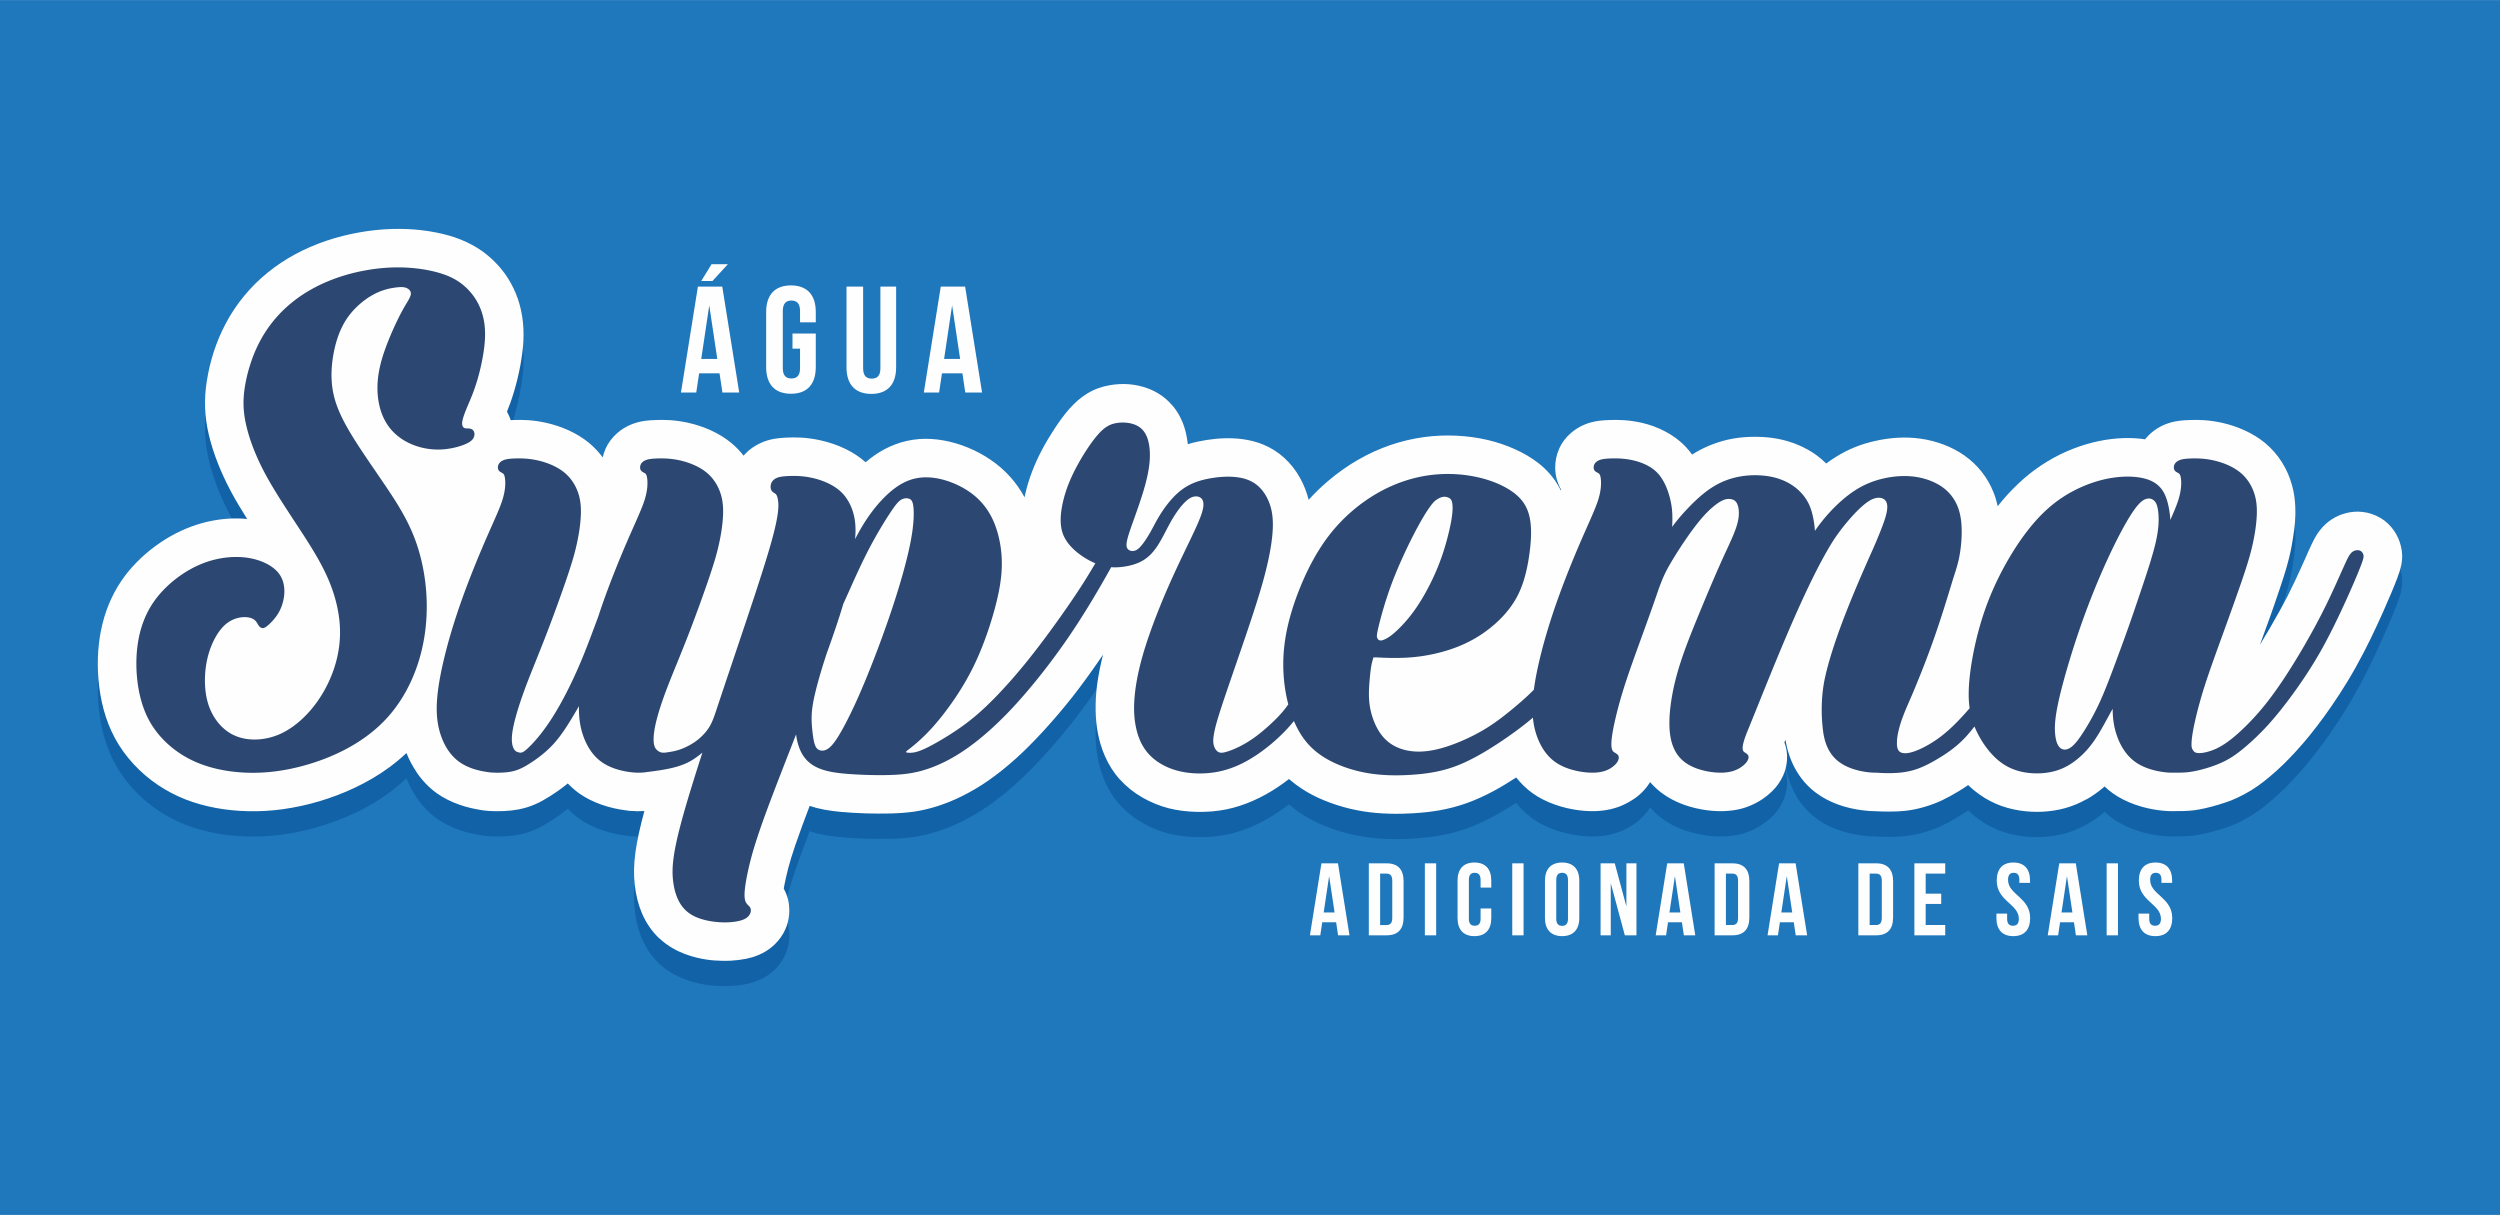 <svg clip-rule="evenodd" fill-rule="evenodd" height="1215" image-rendering="optimizeQuality" shape-rendering="geometricPrecision" text-rendering="geometricPrecision" viewBox="0 0 22511.24 10939.43" width="2500" xmlns="http://www.w3.org/2000/svg"><path d="M0 0h22511.24v10939.43H0z" fill="#1f77bc"/><path d="M16444.62 4400.51c24.52-18.42 49.24-35.69 74.01-51.54 61.39-39.29 122.65-70.84 184.38-95.88 58.13-23.58 120.98-42.34 188.46-57.25 66.44-14.67 134.15-24.29 201.17-27.65 66.54-3.32 133.4-.9 199.01 8.3 71.38 9.99 141.42 27.81 206.86 52.41 68.76 25.84 133.13 59.28 189.76 99.26 61.29 43.25 113.12 92.92 156.04 147.49 45.56 57.94 80.95 120.4 106.78 185.79 15.84 40.1 28.07 81.43 37.28 123.64l3.91-4.98c54.28-68.86 114.44-134.8 182.31-199.05 66.3-62.75 134.95-117.56 207.47-165.31 74.99-49.37 150.05-90.14 222.57-122.08 79.49-35.03 160.7-62.74 239.86-82.53 76.59-19.14 151.2-30.89 221.38-36.34 78.75-6.1 152.83-4.35 218.83 3.68 10.2 1.24 20.29 2.65 30.27 4.22 16.32-20.54 34.85-39.84 55.53-57.76 37.7-32.64 81.16-59.17 129.58-78.17 36.58-14.35 75.48-24.31 121.07-30.7 27.04-3.78 59.95-6.06 101.19-7.29 37.72-1.12 80.94-1.42 123.23 1.54 50.3 3.52 106.62 10.86 167.45 24.78 64.93 14.86 134.41 37.37 200.81 67.95 64.43 29.66 126.84 66.98 181.74 112.52 61.42 50.95 111.53 109.48 151.09 171.79 41.23 64.95 71.41 135.33 91.24 206.16 17.86 63.76 26.58 126.91 29.56 188.98 2.78 58.08.97 107.63-2.72 152.77-2.91 35.51-8.63 79.56-16.79 131.54-8.62 54.96-16.04 95.61-22.71 126.34-8.45 39.03-18.72 81.3-35.14 139.26-13.21 46.67-32.07 106.87-60.37 191.04-37.64 111.95-67.33 197.25-92.15 266.81-15.18 42.54-37.9 104.07-88.21 242.63 23.99-38.78 54.15-89.47 88.54-148.39 36.9-63.23 64.33-111.66 85.38-150.07 35.57-64.87 60.19-110.51 73.55-136.59 16.47-32.14 38.26-76.8 66.69-136.85 41.83-88.35 73.8-159.77 99.21-216.56 48.35-108.04-37.85 82.19 25.75-58.77 16.61-36.79 29.79-64.85 43.83-92.17 20.42-39.7 38.48-68 59.81-94.8 30.69-38.55 64.98-69.5 102.44-94.3 42.54-28.23 86.71-46.76 132.42-57.98 47.13-11.56 96.7-15.12 144.66-9.97 54.84 5.84 109.55 23.21 160.13 53.01h1.35c50.88 29.99 92.52 70.55 124.36 116.78 29.94 43.54 51.01 92.74 62.29 142.33 12.29 53.98 15.85 103.95.69 175.49l-.28-.06c-6.13 28.55-16.33 61.39-33.37 107.01-12.51 33.53-30.89 79.52-55.55 137.84-28.52 67.47-54.36 127.39-74.27 171.66-34.45 76.6-73.09 160.59-110.57 237.58-37.77 77.61-82.64 164.72-135.3 259.16-48.06 86.18-96.68 165.76-144.36 239.01-52.58 80.73-98.25 146.53-138.4 201.73-41.85 57.55-84.9 113.78-129.8 169.58-37.92 47.12-79.61 95.47-125.61 145.73-43.94 48.04-81.36 86.49-113.18 117.15-43.14 41.56-82.94 77.21-118.92 107.59-36.07 30.47-71.33 58.19-108.47 84.59-37.69 26.78-76.93 51.19-120.41 74.48-46.63 24.99-86.97 43.66-122.11 57.54-28.55 11.28-68.86 24.59-115.47 38.77-37.28 11.36-74.27 21.24-110.5 29.39l.06.29c-43.85 9.83-81.33 16.79-111.49 20.55-25.65 3.2-59.28 5.18-96.45 6.38-19.96.65-39.28.71-57.71.46-23.12 1.01-48.17.97-75.29-.25-27.23-1.24-56.26-3.84-87.2-7.96-64.05-8.51-138.15-24.26-213.15-51.23-69.83-25.1-138.15-58.12-198.17-101.17-25.88-18.56-50.46-38.92-73.74-60.95l-10.25 8.8c-47.42 40.17-97.74 76.36-152.63 107.3l-.58-1.03c-59.55 33.53-122.49 60.54-190.18 79.41-65.31 18.22-135.37 29.12-205.93 32.66-67.75 3.41-137.95-.31-206.44-11.15l.03-.21c-74.77-11.92-144.56-30.9-209.17-58.73-69.73-30.05-135.78-69.66-198.27-120.78-18.47-15.1-36.7-31.42-54.62-48.83-30.46 20.89-59.49 39.27-87.33 56.07-49.66 29.97-97.91 56.76-145.56 79.51-49.08 23.42-103.54 44.35-166.24 62.42-61.03 17.61-116.57 28.01-167.8 33.64-45.41 5-95.08 6.74-145.65 6.85-27.11.06-49.91-.29-68.8-.97-35.76-1.28-57.99-2.29-68.78-3.02-14.95-.1-28.12-.51-39.33-1.22-19.97-1.27-43.47-3.68-70.89-7.37-65.69-8.8-140.16-24.62-212.63-51.23-68.08-24.98-135.93-59.13-197.61-105.24-75.04-56.07-138.96-127.99-189.12-220.29-40.62-74.77-69.91-159.86-85.84-257.49l-9.52 23.26c19.64 51.79 27.12 105.27 23.51 159.14-3.49 51.43-16.42 101.07-37.7 146.76l-.53-.24c-16.39 35.04-37.39 68.69-64.32 100.83-19.99 23.86-44.64 48.03-74.95 72.59-25.69 20.84-57.45 43.03-97.23 64.32-39.54 21.16-83.64 39.9-132.06 52.99-43.61 11.79-94.45 19.92-153.83 22.63-49.59 2.27-104.16.07-164.15-8.03-63.93-8.61-137.85-24.72-212.62-52.58-68.38-25.48-136.38-60.48-197.98-107.96-35.16-27.09-67.62-57.67-97.1-92.21a496.58 496.58 0 0 1-21.85 31.96c-21.83 29.47-46.22 56.53-73.75 80.74-23.25 20.46-54.57 43.54-98.61 68.4-39.14 22.08-83.67 41.76-133.9 55.7-45.69 12.68-97.24 21.32-155.41 23.99-48.6 2.23-102.82.03-163.3-8.03-64.06-8.51-138.15-24.26-213.15-51.23-69.83-25.1-138.15-58.12-198.17-101.17-55.22-39.61-104.55-87.39-147.86-142.1-71.81 46.54-138.84 87.19-200.81 120.54-81.91 44.11-163.02 81.34-245 110.53-84.54 30.13-166.54 50.77-247.16 65-74.32 13.12-150.64 20.88-228.5 25.89-69.6 4.49-143.48 6.26-222.55 4.03-78.5-2.21-156.79-8.79-234.08-21.11-78.33-12.48-156.66-31.19-232.59-55.46-79.51-25.4-153.34-55.44-219.02-89.38-71.46-36.93-138.85-80.94-203.12-135.09l-12.93-11.08c-35.43 27.36-71.2 53.04-106.77 76.58-69.65 46.08-141.47 86.07-217.57 119.45-80.35 35.26-161.04 61.59-243.58 78.09-80.68 16.13-168.32 23.38-257.55 21.73-91.51-1.69-179.15-12.53-257.42-32.48-83.13-21.2-162.95-54.19-237.2-96.88-77.72-44.68-146.02-99.72-202.64-162.78-57.33-63.87-100.85-133.35-133.46-206.68-30.74-69.13-51.61-140.03-65.24-211.57-12.24-64.3-18.78-132.5-19.78-206.61-.97-72.97 2.84-142.81 11.25-211.82 8.2-67.19 21.5-142.55 41.26-228.6 4.35-18.94 9.05-38.36 14.13-58.31a7708.607 7708.607 0 0 1-33.66 49.37c-84.86 123.47-168.24 237.47-244.99 334.82-78.21 99.19-164.89 201.33-256.16 300.93-90.38 98.62-172.63 180.68-247.04 247.67-87.53 78.8-171.44 145.53-251.18 201.11-76.72 53.48-155.31 99.39-234.67 139.06-77.41 38.7-151.44 68.2-222.23 90.7-76.23 24.24-145.48 40.25-215.1 50.35-63.74 9.24-133.26 13.96-214.16 16.08-69.49 1.82-145.75 1.3-219.88-1.05-75.36-2.39-152.3-6.96-220.62-13.12-102.39-9.21-195.94-24.95-281.97-54-23.27 61.06-45.1 119.11-64.85 172.86-51.17 139.23-82.8 232.6-102.78 298.43-20.5 67.51-33.79 120.86-44.62 168.82-9.97 44.22-16.92 78.91-21.15 104.98l5.29 9.77c29.15 55.17 43.82 116.26 44.79 178.77v1.37c.78 51.33-7.75 102.44-25.03 149.61-16.36 44.63-40.86 88.4-75.86 129.78-30.66 36.29-67.8 68.85-112.57 95.83-35.07 21.17-75.3 39.23-122.58 53.45-31.17 9.37-70.01 17.31-118.35 23.52-41.32 5.31-89.91 8.68-144.31 7.79-48.83-.8-98.03-4.11-144.86-11.02-58.28-8.59-124.24-23.42-194-49.47-80.21-29.95-158.71-73.22-227.02-135.84-69.38-63.61-123.14-141.34-161.66-230.79-33.25-77.23-55.01-164.14-65.48-258.59-9.51-85.75-10.04-177.64 7.7-302.05 13.42-94.18 38.04-209.29 78.98-360.85-12.47.61-30.13.86-53.5.72v1.35c-11.69 0-24.35-1.18-36.12-1.79l.01-.17-41.22-1.72-46.08-6.18c-64.05-8.51-138.15-24.26-213.15-51.23-69.83-25.1-138.15-58.13-198.16-101.17-36.4-26.1-70.23-55.76-101.48-88.61-7.71 6.39-15.4 12.62-23.05 18.69-46.43 36.82-93.83 69.17-136.23 95.95-47.69 30.12-89.22 53.37-130.32 71.5-50.41 22.21-99.83 37.6-155.21 48.2-41.28 7.92-86.32 12.46-130.58 14.54-49.62 2.32-95.56 1.56-132.13-.88-8.67-.58-19.3-1.52-33.32-3.04-6.7-.72-16.02-2.07-28.59-4.19-63.65-8.57-137.06-24.27-211.36-50.99-69.83-25.1-138.15-58.13-198.17-101.17-70.03-50.23-130.56-113.59-181.42-187.59v-1.36c-36.73-53.45-67.51-111.59-92.29-173.38-48.81 46.2-100.25 88.98-153.99 128.49-95.45 70.17-198.89 130.8-308.37 182.75-103.21 48.98-210.94 89.94-318.47 122.11-109.82 32.86-222.58 57.38-332.96 72.66-103.81 14.37-205.97 19.9-305.24 18-108.43-2.07-209.11-12.73-301.33-30.19-95.79-18.13-185.06-43.19-268.72-75.94-86.22-33.76-168.19-76.5-246.89-129.09-78.18-52.25-152.6-115.3-220-188.16-66.46-71.82-123.69-150.08-168.44-233.44-44.93-83.71-78.12-170.29-101.65-256.9-24.95-91.87-40.13-186.82-47.72-280.21-6.86-84.4-7.14-168.79-1.19-251.28 6.07-84.12 19.05-166.37 38.55-244.76 20.23-81.28 47.16-157.13 80.68-228.18 34.44-73.01 75.23-140.38 122.23-202.8 43.8-58.16 93.94-112.84 147.79-163.17 53.83-50.3 113.01-96.64 174.26-137.86 56.64-38.13 115.69-71.48 176.76-100.14 63.11-29.64 126.36-53.18 189.44-70.81 63.07-17.63 125.26-29.6 184.99-36.37 62.98-7.12 126.05-8.74 187.06-5.38 13.17.73 26.14 1.68 38.9 2.83-51.9-82.13-101.01-163.5-142.28-240.42-48.25-89.93-88.24-176.58-120.7-258.86-35.91-91.01-62.85-177.26-81.78-257.3-19.19-81.08-30.39-159.06-33.71-241.98-3.22-80.39 2.05-159.82 15.71-245.94 13.84-87.3 35.24-178.88 64.26-266.64 27.15-82.13 62.46-167 106.4-250.07 45.89-86.74 101.13-169.38 165.19-247.1 63.3-76.76 133.83-146.87 211.07-209.46 78.05-63.23 161.88-118.86 250.12-166.48 86.7-46.77 180.78-87.3 280.77-121.09 92.86-31.39 191.28-56.24 290.9-74.16 100.97-18.17 202.04-28.79 298.69-31.51 95.63-2.69 183.29 1.5 261.16 10.5 94.24 10.92 179.75 28.3 252.27 49.07 74.92 21.46 141.58 48.7 203.95 81.93 64.03 34.11 117.78 72.53 166.67 115.86 50.12 44.45 95.15 93.79 133.97 148.16 37.33 52.26 69.7 110.32 96.27 174.44 25.82 62.35 45.52 130.6 57.52 207.16 11.27 71.9 15.3 147.71 10.62 228.78-4.03 70.02-14.18 144.42-27.71 216.47-14.88 79.31-34.18 157.66-53.84 224.37-22.88 77.65-45.39 137.95-65.99 188.67 2.23 3.82 4.41 7.7 6.53 11.65 10.88 20.2 20.05 41.74 27.31 64.24 10.22-.51 21.05-.94 32.51-1.28 37.72-1.12 80.95-1.42 123.23 1.54 50.3 3.52 106.61 10.86 167.45 24.78 64.92 14.86 134.4 37.36 200.81 67.95 64.43 29.66 126.84 66.98 181.74 112.52 47.55 39.44 88.33 83.44 122.68 130.22 5.55-25.13 13.52-49.96 24-73.84v-1.36c24.09-54.81 60.55-103.95 108.67-145.66 37.7-32.63 81.15-59.17 129.58-78.17 36.55-14.35 75.46-24.31 121.08-30.7 27.03-3.78 59.94-6.06 101.18-7.29 37.72-1.12 80.95-1.42 123.23 1.54 50.3 3.52 106.61 10.86 167.45 24.78 64.93 14.86 134.4 37.36 200.81 67.95 64.44 29.66 126.85 66.98 181.74 112.52 42.14 34.95 78.96 73.48 110.69 114.35 5.67-6.58 11.57-13.03 17.69-19.34 35.96-37.13 79.81-68.39 130.92-92.3 41.84-19.57 84.11-32.78 132.23-40.9 29.83-5.04 64.01-8.17 105.89-10.14 37.41-1.77 82.43-2.7 132.44.25 52.36 3.07 111.9 10.41 177.58 25.3 72.35 16.41 150.61 41.94 224.65 78.4 62.45 30.75 123.13 69.66 177.55 118.04 26.47-22.71 53.34-43.75 80.64-62.71 56.41-39.17 117.92-72.56 185.85-98.16 70.16-26.43 143.1-42.65 219.13-48.25 69.64-5.13 143.27-.71 221.23 13.58 71.34 13.09 145.34 35 216.84 64.52 68.14 28.13 136.11 64.25 199.53 107.33 67.49 45.88 128.57 98.75 182.57 159.67 47.42 53.5 89.32 113.17 125.26 179.75 2.58-12.96 5.35-25.77 8.28-38.41 15.12-65.13 35.36-130.53 61.46-198.21 25.11-65.13 54.18-128.59 87.88-192.36 32-60.55 72.13-127.89 115.18-193.29 42.14-64 85.57-122.92 125.39-168.49 55.92-63.98 109.49-109.45 165.14-143.31 67.01-40.75 131.3-62.32 199.91-74.67 60.34-10.87 121.4-14.08 177.44-9.46 60.29 4.98 121.64 18.59 178.73 41.04 68.72 27.02 129.31 66 182.12 118.4 50.8 50.4 90.62 109.74 119.55 179.2 22.38 53.7 37.83 114.71 46.37 180.22.92 7.02 1.75 14.08 2.5 21.17l16.04-4.85h1.36c47.6-13.94 97.98-24.72 150.26-32.97 52.53-8.29 107.45-13.92 162.46-15.55 53.57-1.59 107.59.55 160.36 7.5 64.6 8.51 127.62 23.98 188.77 49.13 67.13 27.62 130.28 66.29 188.56 119.1 55.44 50.24 103.65 111.14 141.73 179.27 34.29 61.33 61.2 128.65 78.45 199.18 53.14-58.82 109.83-113.84 169.07-164.59 88.98-76.22 182.27-142.2 276.74-196.42 94.59-54.29 191.74-98.22 289.86-132.06 98.96-34.14 201.84-58.14 306.68-72.26 97.52-13.15 194-16.66 286.79-12.25 101.6 4.82 197.17 18.48 283.76 38.9 85.47 20.17 167.11 48.06 242.11 81.57 83.19 37.17 156.47 80.92 216.76 128.71 70.17 55.62 125.27 117.82 168.76 188.69 10.98 17.9 21 36.05 30.13 54.51l2.51-6.9-.66-1.13c-33.04-56.97-51.15-124.52-52.24-192.31-.94-56.39 9.87-115.77 33.75-170.13v-1.36c24.1-54.81 60.56-103.97 108.67-145.66 37.7-32.64 81.16-59.17 129.58-78.17 36.58-14.35 75.48-24.31 121.07-30.7 27.04-3.78 59.95-6.06 101.19-7.29 37.69-1.12 80.9-1.42 122.73 1.47 51.19 3.51 107.23 10.71 165.32 24.23 65.25 15.18 136.06 39.6 206.66 76.6 67.38 35.32 131.07 80.7 185.54 138.35 21.14 22.38 40.37 46.01 57.87 70.48 56.38-35.48 113.89-64.81 172.77-88.03 64.86-25.58 131.16-44.31 199.17-56.27 61.64-10.83 129.78-15.92 200.08-15.65 71.28.3 139.38 6.47 200.03 18.12 64.9 12.47 124.68 30.74 179.43 53.58 62.83 26.2 118.04 57.28 166.05 91.72 31.35 22.49 61.61 48.42 90.58 77.13z" fill="#1262a8" fill-rule="nonzero"/><path d="M16444.62 4173.11c24.52-18.41 49.24-35.67 74.01-51.52 61.39-39.3 122.65-70.85 184.38-95.89 58.13-23.58 120.98-42.34 188.46-57.24 66.44-14.68 134.15-24.3 201.17-27.65 66.54-3.33 133.4-.91 199.01 8.29 71.38 10 141.41 27.82 206.86 52.41 68.76 25.84 133.13 59.29 189.76 99.26 61.29 43.25 113.12 92.92 156.04 147.49 45.55 57.94 80.95 120.4 106.78 185.8 15.84 40.09 28.07 81.41 37.28 123.64l3.91-4.98c54.28-68.87 114.44-134.82 182.31-199.06 66.3-62.75 134.96-117.57 207.47-165.3 74.99-49.37 150.06-90.14 222.57-122.09 79.49-35.03 160.7-62.73 239.86-82.52 76.59-19.15 151.2-30.89 221.38-36.34 78.75-6.11 152.83-4.36 218.83 3.67 10.2 1.25 20.29 2.65 30.27 4.23 16.32-20.55 34.85-39.85 55.53-57.77 37.71-32.65 81.16-59.17 129.58-78.16 36.57-14.38 75.47-24.34 121.07-30.7 27.04-3.79 59.95-6.07 101.19-7.29 37.72-1.13 80.94-1.42 123.23 1.53 50.3 3.52 106.62 10.86 167.45 24.78 64.93 14.87 134.41 37.37 200.81 67.95 64.43 29.66 126.84 66.98 181.74 112.52 61.41 50.94 111.53 109.47 151.09 171.8 41.23 64.94 71.41 135.33 91.24 206.15 17.86 63.75 26.58 126.91 29.56 188.98 2.78 58.07.97 107.63-2.72 152.77-2.91 35.51-8.63 79.56-16.79 131.53-8.62 54.98-16.04 95.6-22.71 126.36-8.45 39.02-18.72 81.29-35.14 139.25-13.21 46.67-32.07 106.88-60.37 191.04-37.61 111.86-67.36 197.32-92.15 266.81-15.64 43.82-38.11 104.62-88.21 242.63 23.95-38.73 54.12-89.43 88.54-148.38 36.93-63.29 64.33-111.68 85.38-150.08 35.61-64.95 60.23-110.61 73.55-136.59 16.45-32.09 38.23-76.76 66.69-136.85 41.83-88.35 73.8-159.76 99.21-216.56 48.36-108.06-37.83 82.14 25.75-58.77 16.61-36.79 29.79-64.85 43.83-92.17 20.43-39.71 38.47-68.02 59.81-94.8 30.69-38.56 64.98-69.51 102.44-94.3 41.61-27.62 85.88-46.12 132.5-57.65l-.08-.32c47.13-11.57 96.7-15.13 144.66-9.98 54.83 5.84 109.54 23.2 160.13 53.01h1.35c50.86 29.99 92.5 70.53 124.36 116.79 29.94 43.51 51 92.71 62.29 142.32 12.28 53.96 15.86 103.93.69 175.5l-.28-.06c-6.13 28.54-16.32 61.38-33.37 107.01-12.51 33.52-30.89 79.51-55.55 137.83-28.52 67.47-54.36 127.39-74.27 171.67-34.45 76.6-73.09 160.58-110.57 237.58-37.77 77.59-82.63 164.69-135.3 259.15-48.06 86.19-96.68 165.76-144.36 239.01-52.59 80.75-98.25 146.52-138.4 201.74-41.84 57.53-84.89 113.75-129.8 169.57-37.91 47.11-79.61 95.46-125.61 145.73-43.94 48.04-81.36 86.49-113.18 117.15-43.14 41.56-82.94 77.21-118.92 107.59-36.06 30.46-71.31 58.19-108.47 84.59-37.68 26.76-76.92 51.18-120.41 74.48-46.63 24.98-86.99 43.67-122.11 57.55-28.49 11.25-68.86 24.57-115.47 38.77-37.28 11.35-74.27 21.24-110.5 29.39l.06.28c-43.85 9.83-81.33 16.79-111.49 20.55-25.65 3.2-59.28 5.18-96.45 6.38-19.95.66-39.27.7-57.69.45-23.12 1.01-48.17.99-75.31-.24-27.24-1.24-56.27-3.84-87.2-7.95-64.05-8.52-138.15-24.27-213.15-51.23-69.83-25.11-138.15-58.13-198.17-101.17-25.88-18.57-50.46-38.93-73.74-60.95l-10.25 8.8c-47.43 40.16-97.74 76.36-152.63 107.3l-.58-1.04c-59.55 33.53-122.49 60.53-190.18 79.41-65.31 18.22-135.37 29.12-205.93 32.66-67.75 3.41-137.95-.31-206.44-11.15-73.88-11.68-143.6-30.71-209.14-58.94-69.73-30.04-135.78-69.66-198.27-120.77-18.59-15.21-36.93-31.64-54.96-49.18-31.82 22.12-60.45 40.4-86.99 56.42-49.66 29.96-97.91 56.75-145.56 79.5-49.08 23.42-103.54 44.35-166.24 62.42-61.04 17.59-116.57 27.99-167.8 33.64-45.41 5-95.08 6.74-145.65 6.85-27.11.06-49.91-.29-68.8-.97-35.79-1.28-58.03-2.29-68.81-3.02-14.94-.11-28.09-.5-39.3-1.21-18.24-1.17-41.27-3.59-69.54-7.37h-1.35c-65.69-8.81-140.16-24.63-212.63-51.23-68.08-24.99-135.94-59.14-197.61-105.24-75.04-56.1-138.97-128-189.12-220.3-40.62-74.76-69.91-159.87-85.84-257.49l-9.52 23.26c19.63 51.77 27.13 105.25 23.51 159.15-3.49 51.39-16.41 101.04-37.7 146.76l-.53-.25c-16.38 35.01-37.4 68.7-64.32 100.83-19.99 23.87-44.64 48.02-74.95 72.59-25.69 20.84-57.44 43.04-97.23 64.33-39.54 21.15-83.64 39.89-132.06 52.98-43.61 11.79-94.44 19.92-153.83 22.63-49.59 2.27-104.16.07-164.15-8.02-63.93-8.62-137.85-24.73-212.62-52.59-68.38-25.48-136.39-60.48-197.98-107.95-35.16-27.1-67.62-57.69-97.1-92.23-6.66 10.64-13.93 21.3-21.85 31.98-21.83 29.46-46.22 56.5-73.75 80.74-23.24 20.45-54.57 43.53-98.61 68.39-39.14 22.09-83.67 41.77-133.9 55.7-45.69 12.69-97.24 21.33-155.41 23.99-48.6 2.23-102.81.03-163.3-8.02-64.06-8.52-138.15-24.27-213.15-51.23-69.83-25.11-138.15-58.13-198.17-101.17-55.22-39.62-104.55-87.4-147.86-142.12-71.81 46.54-138.84 87.2-200.81 120.55-81.91 44.1-163.02 81.33-245 110.54-84.55 30.12-166.55 50.76-247.16 64.99-74.32 13.12-150.63 20.88-228.5 25.9-69.6 4.48-143.48 6.25-222.55 4.02-78.5-2.21-156.79-8.79-234.08-21.11-78.33-12.47-156.66-31.19-232.59-55.45-79.51-25.41-153.34-55.45-219.02-89.38-71.46-36.93-138.85-80.94-203.12-135.1l-12.93-11.08c-35.43 27.36-71.2 53.04-106.77 76.59-69.65 46.06-141.48 86.06-217.57 119.45-80.36 35.25-161.05 61.58-243.58 78.08-80.68 16.13-168.32 23.38-257.55 21.73-91.51-1.68-179.16-12.52-257.42-32.48-83.13-21.19-162.96-54.19-237.2-96.87-77.41-44.51-145.49-99.3-201.96-162.04l-.68.61c-56.51-62.94-100.08-132.99-133.46-208.03-30.75-69.15-51.61-140.04-65.24-211.58-12.25-64.31-18.78-132.49-19.78-206.61-.98-72.95 2.82-142.81 11.25-211.82 8.19-67.19 21.5-142.57 41.26-228.61 4.34-18.93 9.05-38.35 14.12-58.3-10.9 16.14-22.12 32.59-33.65 49.38-84.86 123.46-168.24 237.46-244.99 334.82-78.21 99.18-164.89 201.32-256.16 300.92-90.38 98.62-172.62 180.68-247.04 247.68-87.53 78.79-171.44 145.52-251.18 201.1-76.72 53.49-155.31 99.39-234.67 139.06-77.41 38.7-151.44 68.19-222.23 90.7-76.24 24.23-145.5 40.26-215.1 50.35-63.73 9.25-133.26 13.96-214.16 16.08-69.49 1.82-145.75 1.31-219.88-1.05-75.36-2.39-152.3-6.96-220.62-13.11-102.39-9.22-195.94-24.97-281.97-54.02-23.27 61.07-45.1 119.12-64.85 172.87-51.17 139.24-82.8 232.61-102.78 298.44-20.5 67.5-33.79 120.86-44.62 168.81-9.97 44.22-16.92 78.92-21.15 104.99l5.29 9.76c29.13 55.13 43.82 116.23 44.79 178.78v1.36c.78 51.3-7.74 102.42-25.03 149.62-16.35 44.57-40.85 88.39-75.86 129.77-30.65 36.24-67.78 68.82-112.57 95.83-35.06 21.14-75.3 39.21-122.58 53.45-31.16 9.37-70 17.3-118.35 23.52-41.32 5.31-89.91 8.69-144.31 7.79-48.83-.79-98.03-4.11-144.86-11.01-58.28-8.61-124.22-23.42-194-49.48-78.82-29.43-156.67-72.61-225.66-135.84h-1.36c-69.38-63.61-123.15-141.34-161.66-230.78-33.25-77.24-55.01-164.15-65.48-258.6-9.51-85.75-10.04-177.64 7.7-302.05 13.42-94.17 38.04-209.29 78.98-360.86-12.44.6-30.14.85-53.5.73v1.35c-11.69 0-24.35-1.18-36.12-1.79l.01-.16-41.22-1.72-46.08-6.18c-64.05-8.52-138.15-24.27-213.15-51.23-69.83-25.11-138.15-58.13-198.16-101.17-36.4-26.11-70.23-55.77-101.48-88.62-7.71 6.39-15.4 12.62-23.05 18.69-46.42 36.82-93.83 69.16-136.23 95.96-47.69 30.11-89.22 53.36-130.32 71.49-50.41 22.22-99.84 37.6-155.21 48.21-41.28 7.91-86.32 12.45-130.58 14.53-49.62 2.33-95.56 1.56-132.13-.88-8.67-.58-19.3-1.52-33.32-3.03-18.98-2.06-32.99-3.82-40.72-5.19l.12-.69c-60.79-8.89-129.68-24.25-199.35-49.3-69.83-25.11-138.15-58.13-198.17-101.17-70.03-50.24-130.57-113.61-181.42-187.6v-1.35c-36.73-53.46-67.51-111.6-92.29-173.39-48.82 46.21-100.25 88.98-153.99 128.49-95.45 70.18-198.89 130.81-308.37 182.76-103.21 48.97-210.94 89.93-318.47 122.1-109.82 32.87-222.58 57.38-332.96 72.66-103.81 14.37-205.97 19.9-305.24 18-108.43-2.07-209.11-12.72-301.33-30.19-95.79-18.14-185.06-43.19-268.72-75.93-86.22-33.76-168.2-76.51-246.89-129.09-78.18-52.25-152.61-115.31-220-188.16-66.46-71.83-123.69-150.08-168.44-233.45-44.93-83.72-78.12-170.29-101.65-256.89-24.95-91.88-40.13-186.83-47.72-280.21-6.86-84.41-7.14-168.8-1.19-251.28 6.07-84.13 19.05-166.37 38.55-244.76 20.23-81.29 47.16-157.14 80.68-228.19 34.44-73.02 75.23-140.38 122.23-202.8 43.8-58.15 93.94-112.84 147.79-163.16 53.83-50.3 113.01-96.65 174.26-137.87 56.64-38.12 115.69-71.47 176.76-100.14 63.11-29.64 126.36-53.17 189.44-70.8 63.07-17.64 125.26-29.6 184.99-36.37 62.98-7.13 126.05-8.75 187.06-5.38 13.17.72 26.14 1.67 38.9 2.82-51.9-82.13-101.01-163.49-142.28-240.41-48.25-89.94-88.24-176.59-120.7-258.87-35.91-91-62.85-177.26-81.78-257.3-19.19-81.09-30.39-159.06-33.71-241.98-3.22-80.4 2.05-159.83 15.71-245.94 13.84-87.3 35.24-178.88 64.26-266.63 27.15-82.13 62.46-167.01 106.4-250.08 45.89-86.73 101.13-169.38 165.19-247.09 63.3-76.77 133.83-146.88 211.07-209.46 78.06-63.24 161.88-118.87 250.12-166.49 86.7-46.77 180.78-87.29 280.77-121.09 92.86-31.39 191.28-56.23 290.9-74.16 100.97-18.16 202.04-28.79 298.69-31.51 95.63-2.69 183.29 1.5 261.16 10.5 94.24 10.93 179.75 28.3 252.27 49.08 74.92 21.46 141.58 48.7 203.95 81.92 64.03 34.09 117.78 72.53 166.67 115.86 50.12 44.45 95.14 93.79 133.97 148.16 37.32 52.25 69.7 110.32 96.27 174.45 25.82 62.33 45.51 130.59 57.52 207.15 11.27 71.91 15.3 147.7 10.62 228.79-4.03 70.01-14.18 144.41-27.71 216.47-14.88 79.3-34.18 157.65-53.84 224.37-22.88 77.65-45.39 137.94-65.99 188.66 2.23 3.83 4.41 7.71 6.53 11.65 10.88 20.21 20.05 41.74 27.31 64.25 10.22-.52 21.05-.94 32.51-1.28 37.72-1.13 80.95-1.42 123.23 1.53 50.3 3.52 106.61 10.86 167.45 24.78 64.92 14.87 134.4 37.36 200.81 67.95 64.43 29.66 126.84 66.98 181.74 112.52 47.55 39.45 88.33 83.45 122.68 130.21 5.55-25.12 13.52-49.96 24-73.83v-1.35c24.1-54.83 60.56-103.98 108.67-145.67 37.7-32.64 81.15-59.17 129.58-78.16 36.53-14.38 75.46-24.34 121.08-30.7 27.03-3.79 59.94-6.07 101.18-7.29 37.72-1.13 80.95-1.42 123.23 1.53 50.3 3.52 106.61 10.86 167.45 24.78 64.93 14.87 134.4 37.36 200.81 67.95 64.44 29.66 126.84 66.98 181.74 112.52 42.14 34.95 78.96 73.49 110.69 114.35 5.67-6.57 11.57-13.02 17.69-19.34 35.97-37.12 79.81-68.4 130.92-92.3 41.84-19.6 84.09-32.77 132.23-40.9 29.84-5.05 64.01-8.17 105.89-10.14 37.39-1.77 82.41-2.7 132.44.24 52.37 3.09 111.91 10.42 177.58 25.32 72.34 16.4 150.61 41.94 224.65 78.39 62.45 30.74 123.13 69.66 177.55 118.04 26.47-22.71 53.34-43.75 80.64-62.7 56.41-39.18 117.92-72.56 185.85-98.16 70.16-26.44 143.1-42.66 219.13-48.26 69.65-5.13 143.27-.72 221.23 13.59 71.34 13.08 145.34 34.99 216.84 64.51 68.14 28.14 136.11 64.25 199.53 107.34 67.5 45.86 128.58 98.75 182.57 159.66 47.41 53.5 89.32 113.17 125.26 179.74 2.58-12.95 5.35-25.75 8.28-38.4 15.11-65.14 35.36-130.54 61.46-198.21 25.11-65.13 54.17-128.6 87.88-192.36 32-60.55 72.13-127.88 115.18-193.28 42.14-64.01 85.57-122.92 125.39-168.49 55.91-63.97 109.47-109.45 165.13-143.31 67.04-40.77 131.32-62.35 199.92-74.68 60.34-10.86 121.39-14.08 177.44-9.45 60.29 4.97 121.63 18.57 178.73 41.03 68.67 27.01 129.28 65.99 182.12 118.4 50.8 50.41 90.62 109.75 119.55 179.2 22.37 53.7 37.83 114.71 46.37 180.23.93 7.14 1.78 14.33 2.54 21.55l16.1-4.87-.1-.36c46.49-13.63 97.45-24.43 151.62-32.98 52.53-8.29 107.45-13.91 162.46-15.54 53.56-1.6 107.59.54 160.36 7.49 64.6 8.5 127.59 23.96 188.77 49.14 67.12 27.61 130.26 66.27 188.56 119.1 55.44 50.24 103.65 111.14 141.73 179.27 34.29 61.32 61.2 128.64 78.45 199.17 53.15-58.82 109.83-113.84 169.07-164.59 88.98-76.22 182.27-142.19 276.74-196.41 94.59-54.3 191.74-98.23 289.86-132.06 98.96-34.14 201.84-58.14 306.68-72.27 97.52-13.14 194-16.66 286.79-12.25 101.6 4.83 197.17 18.49 283.76 38.91 85.47 20.16 167.11 48.05 242.11 81.56 83.18 37.17 156.47 80.93 216.76 128.72 70.16 55.6 125.27 117.8 168.76 188.69 10.98 17.89 21 36.05 30.13 54.5l2.51-6.89-.66-1.14c-33.06-56.99-51.15-124.55-52.24-192.31-.94-56.42 9.88-115.79 33.75-170.13v-1.35c24.1-54.84 60.57-103.99 108.67-145.67 37.71-32.65 81.16-59.17 129.58-78.16 36.57-14.38 75.47-24.34 121.07-30.7 27.04-3.79 59.95-6.07 101.19-7.29 37.69-1.13 80.9-1.42 122.73 1.46 51.19 3.52 107.23 10.72 165.32 24.23 65.25 15.18 136.05 39.6 206.66 76.6 67.38 35.32 131.07 80.7 185.54 138.36 21.14 22.37 40.37 46 57.87 70.48 56.38-35.49 113.89-64.81 172.77-88.04 64.86-25.58 131.16-44.32 199.17-56.26 61.64-10.84 129.78-15.93 200.08-15.66 71.28.3 139.38 6.48 200.03 18.13 64.9 12.46 124.68 30.73 179.43 53.57 62.83 26.21 118.03 57.28 166.05 91.73 31.35 22.47 61.61 48.42 90.58 77.11zm-9940.98-1592.7h-219.37l-152.59 953.75h137.61l25.88-173.03h183.94l25.89 173.03h151.24zm-117.18 168.95l72.23 482.33h-144.43l72.21-482.33zm20.45-370.6L6314.25 2530h100.83l138.97-151.24zm728.93 760.27h68.12v175.76c0 68.13-29.97 92.65-77.67 92.65-47.68 0-77.66-24.52-77.66-92.65v-515.03c0-68.13 29.98-94.01 77.66-94.01 47.7 0 77.67 25.88 77.67 94.01v102.19h141.69v-92.65c0-152.6-76.3-239.8-223.44-239.8-147.15 0-223.45 87.2-223.45 239.8v495.95c0 152.59 76.3 239.8 223.45 239.8 147.14 0 223.44-87.21 223.44-239.8v-302.48h-209.81v136.25zm486.4-558.62v726.21c0 152.6 76.3 239.8 223.45 239.8 147.14 0 223.45-87.2 223.45-239.8v-726.21h-141.7v735.75c0 68.13-29.97 92.65-77.67 92.65-47.68 0-77.66-24.52-77.66-92.65v-735.75zm1068.19 0h-219.37l-152.6 953.75h137.61l25.89-173.03h183.94l25.88 173.03h151.24zm-117.18 168.95l72.22 482.33h-144.42l72.21-482.33zm3474.51 5024.13h-149.06l-103.69 648.09h93.51l17.59-117.58h124.98l17.6 117.58h102.77zm-79.62 114.81l49.07 327.74h-98.15zm357.36 533.27h161.09c101.85 0 151.84-56.48 151.84-160.17v-327.74c0-103.7-50-160.17-151.84-160.17h-161.09v648.09zm159.24-555.5c32.41 0 51.85 16.67 51.85 62.96v337c0 46.3-19.44 62.96-51.85 62.96h-57.4v-462.92zm345.33 555.5h101.85v-648.09h-101.85zm501.81-241.64v92.59c0 46.29-20.37 62.95-52.77 62.95-32.41 0-52.78-16.66-52.78-62.95v-349.97c0-46.29 20.37-63.88 52.78-63.88 32.4 0 52.77 17.59 52.77 63.88v69.44h96.29v-62.96c0-103.7-51.85-162.94-151.83-162.94-100 0-151.83 59.25-151.83 162.94v337c0 103.71 51.84 162.95 151.83 162.95s151.83-59.25 151.83-162.95v-86.1zm285.16 241.64h101.85v-648.09h-101.85zm396.26-499.03c0-46.29 20.36-63.88 52.78-63.88 32.4 0 52.77 17.59 52.77 63.88v349.97c0 46.29-20.37 63.88-52.77 63.88-32.42 0-52.78-17.59-52.78-63.88zm-101.85 343.48c0 103.71 54.63 162.95 154.62 162.95s154.61-59.25 154.61-162.95v-337c0-103.7-54.63-162.94-154.61-162.94-100 0-154.62 59.25-154.62 162.94zm719.37 155.54h104.63v-648.09h-90.73v387.93l-104.63-387.93h-127.76v648.09h91.66v-469.4zm530.52-648.09h-149.07l-103.69 648.09h93.51l17.6-117.58h124.98l17.59 117.58h102.77zm-79.63 114.81l49.07 327.74h-98.14zm357.36 533.27h161.1c101.85 0 151.84-56.48 151.84-160.17v-327.74c0-103.7-50-160.17-151.84-160.17h-161.1v648.09zm159.25-555.5c32.4 0 51.84 16.67 51.84 62.96v337c0 46.3-19.44 62.96-51.84 62.96h-57.4v-462.92zm570.31-92.59h-149.06l-103.7 648.09h93.52l17.59-117.58h124.98l17.59 117.58h102.77zm-79.63 114.81l49.08 327.74h-98.15zm644.38 533.27h161.09c101.85 0 151.84-56.48 151.84-160.17v-327.74c0-103.7-50-160.17-151.84-160.17h-161.09v648.09zm159.24-555.5c32.41 0 51.85 16.67 51.85 62.96v337c0 46.3-19.44 62.96-51.85 62.96h-57.4v-462.92zm447.18 0h175.9v-92.59h-277.75v648.09h277.75v-92.59h-175.9v-189.79h139.79v-92.59h-139.79v-180.54zm639.74 62.96c0 185.17 199.06 210.17 199.06 343.49 0 46.29-20.37 62.95-52.77 62.95-32.42 0-52.78-16.66-52.78-62.95v-46.3h-96.3V8266c0 103.71 51.86 162.95 151.84 162.95 99.99 0 151.84-59.25 151.84-162.95 0-185.16-199.06-210.16-199.06-343.48 0-46.29 18.52-63.88 50.93-63.88 32.4 0 50.92 17.59 50.92 63.88v26.85h96.29V7929c0-103.7-50.93-162.94-149.98-162.94-99.07 0-149.99 59.25-149.99 162.94zm711.98-155.54h-149.07l-103.69 648.09h93.51l17.6-117.58h124.98l17.59 117.58h102.77zm-79.63 114.81l49.07 327.74h-98.14zm357.36 533.27h101.86v-648.09h-101.86zm289.8-492.55c0 185.17 199.05 210.17 199.05 343.49 0 46.29-20.37 62.95-52.77 62.95-32.41 0-52.78-16.66-52.78-62.95v-46.3h-96.29v39.81c0 103.71 51.85 162.95 151.83 162.95 100 0 151.84-59.25 151.84-162.95 0-185.16-199.06-210.16-199.06-343.48 0-46.29 18.52-63.88 50.93-63.88 32.4 0 50.92 17.59 50.92 63.88v26.85h96.3v-20.37c0-103.7-50.93-162.94-149.99-162.94-99.07 0-149.98 59.25-149.98 162.94z" fill="#fefefe" fill-rule="nonzero"/><path d="M16342.58 4779.7c37.98-56.12 80.58-109.98 128.33-162.29 70.2-76.88 151.53-150.4 235.09-203.89 83.56-53.48 169.34-86.9 260.14-106.95 90.81-20.05 186.62-26.74 277.98-13.92 91.36 12.81 178.26 45.12 244.55 91.92 66.3 46.79 111.97 108.07 139.26 177.14 27.3 69.08 36.22 145.95 36.22 225.05 0 79.11-8.92 160.44-21.42 225.24s-28.59 113.06-47.3 172.23c-4.9 15.47-9.97 31.68-15.31 48.42-110.77 365.91-189.08 607.74-350.41 993.83-56.82 136-129.92 278.54-147.35 427.68-1.57 26.02-2.66 47.81.24 67.11 2.94 19.52 9.95 36.47 23.58 47.16 13.64 10.7 33.9 15.11 61.07 12.98 27.18-2.13 61.27-10.82 107.39-30.54 46.13-19.73 104.28-50.48 165.11-92.93s124.33-96.59 195.86-171.12c32.55-33.92 66.75-72.05 99.88-109.86-5.94-41.87-8.94-87.58-8.4-138.48 1.68-158.2 37.33-366.54 86.35-550.93 49.03-184.39 111.42-344.82 188.29-498.58 76.88-153.75 168.23-300.81 263.49-421.68 95.26-120.89 194.42-215.6 306.95-289.69s238.43-127.56 356.52-157.08c118.09-29.54 228.39-35.11 315.3-24.52 86.91 10.58 150.4 37.33 194.41 79.11 44.02 41.78 68.52 98.6 84.68 167.68 10 42.77 16.8 90.24 19.87 138.3 33.3-75.64 58.28-134.91 73.9-186.01 26.85-87.85 26.01-151.57 21.31-187.08s-13.25-42.81-24.64-49.39c-11.38-6.58-25.59-12.43-33.11-25.38-7.52-12.96-8.35-33.01-.83-50.14 7.53-17.13 23.4-31.34 46.8-40.53s54.31-13.37 105.49-14.9c51.19-1.53 122.62-.42 203.79 18.17 81.18 18.59 172.07 54.64 238.62 109.85s108.74 129.58 129.63 204.16 20.46 149.35 14.61 220.9-17.12 139.85-32.7 211.73c-15.57 71.87-35.44 147.29-84.65 293.64-49.21 146.34-127.75 363.6-195.44 550.35-67.68 186.76-124.5 343.01-168.37 485.9-43.86 142.89-74.79 272.41-90.25 358.47-14.12 78.65-15.34 121.02-11.94 146.86 3.3 12.86 8.44 22.48 13.98 30.2 9.39 13.08 19.94 20.69 43.23 22.45s59.34-2.33 107.1-17.59c47.77-15.25 107.26-41.66 189.74-106.25 82.48-64.6 187.93-167.37 284.44-283.95 96.52-116.56 184.08-246.91 259.63-367.23 75.54-120.32 139.03-230.64 194.18-331.23 55.16-100.61 101.95-191.52 149.74-292.46 47.8-100.95 96.6-211.91 127.67-280.77 31.09-68.85 44.46-95.6 58.83-113.63 14.37-18.06 29.75-27.41 46.13-31.42 16.38-4.02 33.76-2.68 46.79 5.01 13.04 7.68 21.73 21.73 25.07 36.43 3.34 14.71 1.34 30.09-19.38 85.57-20.72 55.49-60.17 151.08-121.66 287.79-61.5 136.7-145.06 314.52-232.3 470.93-87.24 156.43-178.14 291.47-261.04 405.44s-157.75 206.89-229.62 285.44c-71.86 78.55-140.71 142.71-200.88 193.52-60.16 50.81-111.63 88.24-167.79 118.32-56.15 30.08-116.97 52.81-175.13 70.52-58.16 17.72-113.64 30.42-163.55 36.64-45.93 5.73-87.13 5.97-122.51 5.13-30.91 1.67-66.38.31-107.2-5.13-78.46-10.45-176.63-35.93-253.82-91.3-77.18-55.35-133.35-140.57-167.82-244.19-22.16-66.62-35.34-140.84-35.47-233.93-45.07 79.74-88.44 163.37-129.91 230.82-59.6 96.94-115.31 160.44-177.14 212.81-61.84 52.37-129.79 93.59-211.68 116.42-81.9 22.84-177.71 27.3-265.73 13.37s-168.23-46.24-241.77-106.4c-73.53-60.16-140.37-148.18-189.95-246.22-10.15-20.07-19.56-40.55-28.12-61.79-26.27 33.63-53.46 66.9-81.42 96.89-78.22 83.9-162.44 142.04-241.65 189.84-79.22 47.8-153.42 85.24-227.63 106.62-74.19 21.4-148.38 26.74-218.4 26.91-39.72.09-78.08-1.48-113.42-4.11-26.34.36-55.62-1.38-88.2-5.75-77.86-10.45-174.6-35.93-248.66-91.3-74.07-55.35-125.44-140.57-143.25-272.97-17.81-132.39-22.13-313.22 18.36-493.79 77.52-345.7 274.49-802.54 427.86-1145.05 12.49-28.42 24.9-57.07 38.45-89.37 25.14-59.88 54.22-132.32 71.54-186.92 17.33-54.61 22.9-91.38 20.67-119.22-2.23-27.86-12.26-46.79-30.09-58.49-17.82-11.7-43.44-16.16-72.41-10.03s-61.28 22.83-101.95 55.71c-40.67 32.86-89.69 81.88-143.72 144.82-54.04 62.95-113.08 139.83-165.45 227.33-255.63 427.05-541.59 1174.12-744.66 1670.77-34.44 84.25-43.36 126.72-43.59 151.73-.23 25 8.23 32.53 19.2 40.05s24.44 15.04 30.45 26.32c6.02 11.28 4.55 26.32-2.84 42.2-7.38 15.88-20.71 32.59-43.38 50.97-22.68 18.39-54.7 38.44-100.3 50.77-45.6 12.32-104.76 16.91-182.2 6.46-77.43-10.45-173.14-35.93-244.95-91.3-71.82-55.35-119.71-140.57-132.16-272.97-12.43-132.39 10.6-311.95 58.42-492.54 47.83-180.57 120.44-362.17 209.39-577.81 78.51-190.31 169.74-407.15 250.83-579.17l13.59-29.83c22.67-49.86 49.65-109.95 66.48-160.62 16.84-50.66 23.51-91.88 23.51-128.08 0-36.22-6.67-67.41-17.82-88.02-11.14-20.61-26.74-30.64-46.24-35.65-19.5-5.02-42.89-5.02-70.19 5.01s-58.5 30.07-93.6 59.04c-35.09 28.98-74.08 66.85-119.2 120.89-45.12 54.03-96.38 124.21-144.28 194.96-47.9 70.76-92.47 142.06-125.53 198.84-33.07 56.77-54.65 99.01-79.46 161.23-7.93 19.89-16.2 41.82-24.71 64.53-45.02 133.23-103.11 293.8-154.83 436.54-67.68 186.76-124.5 343.01-168.37 485.9-43.86 142.89-74.79 272.41-90.25 358.47-15.46 86.07-15.46 128.68-10.87 153.75 4.61 25.06 13.8 32.59 25.5 40.11s25.9 15.04 33.01 26.32c7.1 11.28 7.1 26.32 1.25 42.2s-17.55 32.59-38.44 50.97c-20.89 18.39-50.98 38.44-95.38 50.77-44.4 12.32-103.12 16.91-181.57 6.46s-176.62-35.93-253.81-91.3c-77.18-55.35-133.35-140.57-167.82-244.19-15.45-46.45-26.54-96.6-31.88-154.25-95.82 81.77-205.41 160.67-309.21 229.04-142.38 93.79-273.81 167.71-402.5 213.57-128.68 45.87-254.64 63.67-381.96 71.88-127.32 8.22-256.01 6.85-380.59-13-124.58-19.86-245.06-58.19-347.06-110.89-101.99-52.71-185.5-119.79-251.9-215.63-29.7-42.87-55.98-91.5-78.59-144.89-12.82 15.88-26.2 31.76-40.18 47.56-85.79 96.93-193.86 190.52-302.48 262.38-108.63 71.87-217.82 121.99-337.58 145.94-119.77 23.96-250.13 21.74-361.54-6.68-111.41-28.41-203.89-83-267.39-153.74-63.51-70.75-98.05-157.65-115.87-251.24s-18.94-193.86-4.45-312.53c14.48-118.64 44.56-255.69 98.6-423.36s132.02-365.99 214.47-551.49 169.35-358.18 222.28-472.39c52.92-114.2 71.85-169.9 77.42-210.57 5.58-40.67-2.22-66.29-20.05-81.33-17.83-15.05-45.68-19.5-74.38-10.32-28.72 9.17-58.27 31.97-91.77 69.94-33.51 37.98-70.97 91.13-108.55 158.27s-75.3 148.27-116.44 211.13-85.71 107.42-139.74 137.5c-54.03 30.09-117.53 45.69-176.58 52.93-34.72 4.25-67.9 5.63-101.57 2.97-14.59 27.03-34.73 62.94-63.33 112.91-68.52 119.76-185.5 320.31-328.66 528.66-143.16 208.34-312.51 424.48-471.27 597.72-158.77 173.25-306.95 303.61-441.19 397.19-134.25 93.59-254.58 150.4-363.2 184.94-108.63 34.55-205.57 46.79-332.85 50.14-127.29 3.34-284.95-2.22-402.48-12.81-245.68-22.12-397.94-86.13-434.38-352.54-97.61 250.32-198.41 506.94-268.2 696.81-99.46 270.62-135.89 405.64-159.6 510.7-23.72 105.07-34.72 180.17-35.96 228.67-1.24 48.51 7.28 70.43 18.64 85.86 11.37 15.43 25.58 24.4 32.68 37.84s7.1 31.36.75 48.69c-6.35 17.32-19.05 34.03-41.78 47.73-22.72 13.71-55.49 24.41-105.16 30.8-49.68 6.39-116.27 8.47-195.49-3.22-79.22-11.7-171.04-37.19-236.35-97.06-65.3-59.87-104.08-154.12-117.15-272.13-13.09-117.99-.47-259.74 91.44-587.95 43.23-154.35 104-349.93 172.72-562.89-48.93 39.86-90.5 69.15-137.03 91.41-48.62 23.27-102.66 38.87-152.51 50.01-49.86 11.14-95.54 17.83-141.35 24.26-26.28 3.7-52.62 7.32-77.04 10.04-20.17 3.17-42.7 4.88-67.94 4.72h-1.51c-5.99 0-11.63-.14-16.95-.43-18.64-.76-38.64-2.49-60.13-5.35-78.45-10.45-176.63-35.93-253.81-91.3-77.19-55.35-133.35-140.57-167.83-244.19-24.04-72.28-37.51-153.5-35.21-258.06-15.5 26.98-30.99 53.32-46.97 80.13-53.48 89.69-112.53 184.39-182.72 261.27-70.19 76.87-151.52 135.92-215.02 176.02-63.51 40.11-109.18 61.29-166.04 72.18-56.85 10.9-124.87 11.53-174.46 8.21-13.87-.92-26.29-2.16-37.38-4.13l-1.01-.13c-78.45-10.45-176.62-35.93-253.81-91.3-77.18-55.35-133.35-140.57-167.82-244.19s-47.23-225.62-22.91-408.41c24.33-182.79 85.74-426.37 166.06-669.94 80.34-243.57 179.58-487.14 256.47-664.91s131.4-289.76 158.24-377.59c26.85-87.85 26-151.57 21.31-187.08-4.7-35.51-13.25-42.81-24.64-49.39-11.38-6.58-25.59-12.43-33.11-25.38-7.52-12.96-8.35-33.01-.83-50.14s23.4-31.34 46.8-40.53 54.31-13.37 105.49-14.9c51.19-1.53 122.62-.42 203.79 18.17 81.18 18.59 172.07 54.64 238.62 109.85s108.74 129.58 129.63 204.16 20.46 149.35 14.61 220.9-17.12 139.85-32.7 211.73c-15.57 71.87-35.44 147.29-84.65 293.64-49.21 146.34-127.75 363.6-199 547.33-71.23 183.74-135.15 333.95-187.17 475.58-52.02 141.62-92.13 274.65-107.33 364.55-15.2 89.92-5.51 136.7 7.23 163.04 8.26 17.07 17.81 25.54 27.59 31.21 15.39 5.76 25.84 9.43 36.6 9.03 15.97-.58 32.6-10.13 63.2-38.29 30.6-28.17 75.16-74.97 125.29-139.59 50.14-64.61 105.85-147.05 167.68-257.36 61.83-110.29 129.78-248.45 195.05-405.7 54.79-132.04 107.66-277.54 146.96-382.14l5.31-16.2c80.34-243.57 179.58-487.14 256.48-664.91 76.89-177.77 131.39-289.76 158.23-377.59 26.85-87.85 26.01-151.57 21.31-187.08-4.69-35.51-13.25-42.81-24.64-49.39-11.37-6.58-25.59-12.43-33.11-25.38-7.52-12.96-8.35-33.01-.83-50.14 7.53-17.13 23.4-31.34 46.8-40.53s54.32-13.37 105.5-14.9 122.61-.42 203.79 18.17c81.17 18.59 172.07 54.64 238.61 109.85 66.55 55.21 108.75 129.58 129.63 204.16 20.89 74.58 20.46 149.35 14.61 220.9s-17.12 139.85-32.7 211.73c-15.57 71.87-35.44 147.29-84.65 293.64-49.21 146.34-127.75 363.6-198.66 545.82-70.9 182.24-134.15 329.44-183.99 459.7-49.85 130.26-86.28 243.58-105.5 331.97-19.21 88.41-21.22 151.91-10.65 189.61 1.9 6.78 4.22 12.73 6.84 17.99 11.04 19.58 29.39 34.7 47.75 41.43 20.89 7.66 41.78 4.46 70.34.07 28.54-4.39 64.76-9.96 106.53-24.44 41.78-14.49 89.13-37.89 128.97-64.8 39.85-26.92 72.19-57.35 97.58-87.05 25.38-29.7 43.8-58.65 59.5-92.7 12.5-27.14 23.26-57.5 33.55-88.05l.6-1.8c43.03-129.69 86.96-260.81 129.94-388.74 158.48-471.6 304.22-900.1 374.29-1152.42 70.09-252.33 64.52-328.47 57.45-370.9-7.06-42.44-15.62-51.13-27.01-58.97-11.37-7.84-25.59-14.82-33.11-30.25-7.51-15.44-8.35-39.33-.83-59.74 7.53-20.42 23.4-37.35 46.8-48.3s54.32-15.93 107.75-18.45c53.45-2.53 129.4-2.61 217.69 17.41 88.3 20.02 188.9 60.14 258.59 127.31 69.7 67.18 108.47 161.44 122.23 252.43 8.84 58.38 7.38 115.41 2.22 171.12 29.52-57.76 62.3-115.29 97.86-169.55 52.92-80.78 111.96-154.31 176.02-216.7 64.07-62.39 133.14-113.63 210.02-142.6 76.87-28.97 161.55-35.66 255.7-18.38 94.14 17.26 197.75 58.48 284.66 117.53 86.9 59.05 157.09 135.92 207.23 236.2 50.13 100.28 80.21 223.94 88.01 349.28 7.8 125.33-6.69 252.35-48.47 420.02s-110.85 376.02-197.75 556.5c-86.91 180.49-191.63 333.12-276.3 442.3-84.69 109.19-149.3 174.92-199.44 221.72s-85.79 74.65-108.06 91.92c-22.29 17.27-31.2 23.96-30.64 28.41.56 4.46 10.58 6.69 31.21 7.08 20.62.4 51.84-1.05 106.83-23.19 55-22.14 133.77-64.98 220.52-118.16 86.73-53.17 181.43-116.66 281.71-203.01 100.27-86.35 206.12-195.53 308.07-311.41 101.94-115.86 199.97-238.42 312.51-389.94 112.52-151.52 239.53-332 335.9-483.53 41.61-65.43 77.51-125.45 107.88-177.21-39.83-16.31-81.33-38.68-123.69-68.2-67.97-47.36-138.15-113.08-168.79-197.76s-21.73-188.29 1.67-289.12 61.28-198.88 118.09-306.39c56.83-107.51 132.58-224.5 194.42-295.25 61.83-70.75 109.74-95.26 165.45-105.29 55.7-10.03 119.2-5.57 168.79 13.93 49.58 19.5 85.22 54.03 107.5 107.5 22.28 53.49 31.2 125.9 26.74 205.01-4.46 79.1-22.28 164.89-49.03 257.92-26.74 93.03-62.39 193.3-91.36 274.64-28.97 81.33-51.24 143.71-61.83 187.72s-9.47 69.63 3.35 85.79c12.81 16.16 37.31 22.84 60.16 17.27 22.84-5.57 44.01-23.4 68.31-53.35 24.29-29.96 51.71-72.04 76.8-116.53 25.08-44.5 47.82-91.41 79.79-143.89 31.97-52.5 73.17-110.57 118.83-160.22 45.66-49.64 95.8-90.86 155.4-120.94 59.61-30.08 128.67-49.02 202.77-60.72 74.09-11.7 153.19-16.16 225.06-6.69 71.85 9.47 136.47 32.87 189.95 81.34 53.48 48.46 95.81 121.99 115.86 207.23 20.06 85.23 17.84 182.16 2.24 295.8s-44.57 244-91.92 406.66c-47.36 162.65-113.09 357.63-179.93 552.6-66.85 194.97-134.81 389.94-177.14 519.18-42.34 129.24-59.05 192.75-67.96 241.22-8.92 48.46-10.03 81.88-2.79 109.73s22.83 50.14 41.22 60.17c18.38 10.03 39.55 7.8 70.75-1.12 31.2-8.91 72.42-24.51 120.32-48.47 47.92-23.95 102.51-56.26 166-105.28 63.51-49.02 135.93-114.75 188.29-170.47 33.73-35.87 59.14-67.59 84.26-103.93-5.81-22.14-11.13-44.81-15.91-67.93-29.43-142.38-39.02-302.57-18.49-470.28 20.54-167.7 71.2-342.94 141.7-516.13 70.51-173.18 160.86-344.31 278.6-490.8 117.73-146.49 262.86-268.34 415.51-355.95 152.64-87.62 312.82-141.01 470.26-162.23s312.15-10.27 445.63 21.22 245.74 83.51 321.71 143.75c75.99 60.23 115.69 128.69 134.17 214.94s15.75 190.3 0 312.83c-15.74 122.52-44.5 263.54-104.05 383.33-59.56 119.78-149.91 218.36-247.8 297.08-97.89 78.73-203.3 137.59-321.72 181.4s-249.85 72.56-375.12 84.2c-125.26 11.63-244.37 6.16-302.56 3.42-58.18-2.74-55.45-2.74-57.5 6.16-2.06 8.9-8.9 26.7-15.06 58.19s-11.64 76.67-17.12 139.64c-5.47 62.98-10.94 143.75.69 225.21 11.64 81.46 40.39 163.6 79.41 227.95 39.02 64.34 88.3 110.89 149.9 142.37 61.62 31.49 135.54 47.92 217 47.23 81.46-.68 170.45-18.48 270.39-52.71 99.94-34.22 210.83-84.88 308.03-142.37 97.22-57.5 180.72-121.84 269.71-195.78 60.33-50.11 123.18-104.65 183.64-166.14l.37-2.86c24.34-182.79 85.74-426.37 166.06-669.94 80.34-243.57 179.58-487.14 256.47-664.91s131.4-289.76 158.24-377.59c26.85-87.85 26-151.57 21.31-187.08-4.7-35.51-13.25-42.81-24.64-49.39-11.38-6.58-25.59-12.43-33.11-25.38-7.52-12.96-8.35-33.01-.83-50.14s23.4-31.34 46.8-40.53 54.31-13.37 105.49-14.9c51.19-1.53 122.62-.42 199.81 17.55 77.19 17.96 160.11 52.78 218.39 114.47 58.29 61.69 91.93 150.27 110.83 224.22 18.91 73.95 23.09 133.28 22.25 198.04-.26 20.28-1.01 41.08-2.22 62.35 41.43-57.35 86.88-109.96 135.52-161.42 67.41-71.3 140.93-140.37 220.03-191.62 79.12-51.26 163.78-84.68 255.69-100.84 91.93-16.16 191.08-15.04 275.2 1.12 84.12 16.15 153.19 47.35 208.34 86.91 55.16 39.55 96.38 87.46 124.22 137.03 27.86 49.58 42.34 100.83 52.92 156.53 6.43 33.8 11.42 69.25 13.72 107.7zm2939.33 527.41c45.91-136.54 103.39-308.04 131.41-433.71 28.03-125.67 26.61-205.54 20.9-259.73-5.7-54.2-15.68-82.72-33.51-101.97-17.83-19.26-43.5-29.24-74.88-19.97-31.37 9.27-68.45 37.79-125.48 123.35-57.05 85.57-134.05 228.18-216.06 405.02-82 176.82-168.99 387.88-248.85 616.77s-152.59 475.6-191.57 643.08c-38.96 167.49-44.19 255.77-38.94 321.95 5.25 66.2 20.96 110.31 46.02 131.88 25.06 21.58 59.47 20.6 95.16-4.23 35.69-24.81 72.68-73.48 116.52-142.03 43.87-68.56 94.62-157 142.81-261.84s93.82-226.05 137.04-341.92c43.23-115.86 84.04-226.4 121.6-332.46 37.57-106.06 71.91-207.66 117.81-344.2zm-11840 582.88c-7.58 23.63-16.29 49.99-25.45 78.96-23.44 74.05-49.88 165.11-69.78 244.62-19.91 79.52-33.28 147.47-37.18 211.54-3.9 64.06 1.67 124.22 7.8 174.36 6.12 50.14 12.81 90.24 24.51 116.41 11.7 26.19 28.41 38.45 50.7 41.79 22.28 3.34 50.13-2.23 82.44-31.75 32.32-29.52 69.08-83.01 119.76-176.03 50.7-93.03 115.31-225.61 194.42-416.13 79.1-190.51 172.69-438.97 247.9-666.25 75.2-227.28 132.01-433.4 161.54-584.91 29.53-151.52 31.76-248.46 27.3-305.84s-15.6-75.2-34.54-84.11c-18.94-8.92-45.68-8.92-70.75 3.34s-48.47 36.76-100.28 114.19c-51.81 77.44-132.02 207.78-209.05 358.31s-150.86 321.23-201.55 433.2a5587.17 5587.17 0 0 1-16.41 35.93c-9.42 32.24-20.37 67.97-33.24 108.18-29.34 91.7-68.69 206.74-118.15 344.17zM4298.49 3420.37c31.2-105.84 61.28-246.22 67.97-362.08 6.68-115.87-10.03-207.24-42.34-285.23-32.32-77.99-80.22-142.6-139.26-194.96-59.05-52.37-129.24-92.48-236.2-123.11-106.95-30.64-250.68-51.81-408.88-47.36-158.2 4.46-330.89 34.54-489.1 88.02-158.21 53.49-301.94 130.35-422.26 227.84-120.32 97.5-217.26 215.59-288 349.28-70.75 133.69-115.31 282.99-135.36 409.44-20.06 126.44-15.61 230.07 13.92 354.85 29.53 124.77 84.12 270.73 169.9 430.61 85.79 159.88 202.77 333.67 306.95 493 104.17 159.32 195.53 304.16 259.59 452.9 64.07 148.73 100.83 301.37 105.85 445.65 5.01 144.28-21.72 280.21-69.64 405.54-47.91 125.34-116.97 240.1-199.98 335.34-83.01 95.27-179.93 171.03-281.87 213.92-101.95 42.89-208.91 52.92-298.6 37.88s-162.1-55.15-221.71-116.97c-59.61-61.84-106.39-145.4-128.68-250.69-22.28-105.29-20.05-232.29 3.91-343.15 23.95-110.84 69.63-205.55 117.53-267.39 47.91-61.84 98.04-90.8 144.28-105.28 46.24-14.49 88.57-14.49 118.64-7.8 30.09 6.68 47.92 20.04 59.62 33.97s17.26 28.42 26.17 40.11c8.92 11.71 21.17 20.62 35.11 20.62 13.92 0 29.52-8.91 56.26-33.43 26.74-24.51 64.62-64.62 91.92-115.31s44-111.96 46.23-170.45c2.23-58.5-10.02-114.2-40.66-160.44-30.64-46.23-79.66-83-139.81-110.29-60.17-27.3-131.47-45.12-212.24-49.58-80.78-4.46-171.03 4.46-260.71 29.53-89.7 25.07-178.82 66.29-265.73 124.77-86.9 58.5-171.57 134.25-237.87 222.27-66.29 88.02-114.19 188.29-143.16 304.72-28.97 116.42-39 249.01-27.85 386.05 11.14 137.03 43.45 278.52 108.62 399.96 65.18 121.44 163.22 222.83 275.75 298.04 112.52 75.21 239.54 124.22 386.6 152.07 147.06 27.86 314.18 34.54 495.23 9.47 181.04-25.07 376.02-81.89 550.93-164.88 174.92-83.01 329.78-192.19 452.34-332.57 122.55-140.37 212.79-311.96 269.06-494.12 56.26-182.16 78.55-374.9 70.2-567.64-8.36-192.75-47.36-385.49-115.31-556.5-67.97-171.03-164.9-320.31-266.84-470.73-101.95-150.4-208.9-301.93-291.34-437.29-82.46-135.37-140.38-254.58-166.01-377.69s-18.94-250.12 3.91-367.65c22.83-117.54 61.82-225.62 124.77-315.31s149.85-160.99 227.28-203.88c77.43-42.9 145.39-57.38 194.97-64.62 49.58-7.25 80.78-7.25 104.74 1.67 23.95 8.91 40.66 26.73 42.33 47.9s-11.7 45.69-32.31 80.23c-20.62 34.54-48.46 79.1-94.14 174.36s-109.19 241.2-143.17 371c-33.98 129.78-38.44 243.44-22.27 343.15 16.15 99.71 52.91 185.5 108.61 252.91 55.71 67.4 130.35 116.41 211.13 147.05 80.77 30.64 167.67 42.9 250.12 38.44s160.43-25.62 209.46-46.23c49.02-20.62 69.08-40.67 78.55-61.28 9.47-20.62 8.35-41.78.55-56.27-7.8-14.48-22.28-22.28-38.43-24.51-16.16-2.23-33.99 1.11-47.36-5.57-13.37-6.69-22.28-23.4-17.82-55.72 4.45-32.31 22.27-80.21 47.35-139.81 25.07-59.61 57.37-130.91 88.57-236.76zM12744.48 4784c61.84-117.82 103.62-182.15 131.6-221.01 28-38.86 42.21-52.23 60.17-64.34 17.97-12.12 39.7-22.99 60.59-25.49 20.89-2.51 40.94 3.34 54.73 12.12 13.78 8.77 21.31 20.47 25.49 47.63 4.17 27.15 5.02 69.77-7.1 143.3s-37.19 177.97-68.11 276.16-67.68 190.11-113.22 283.28-99.86 187.59-157.09 266.56c-57.24 78.96-117.39 142.46-161.27 182.57-43.87 40.11-71.44 56.83-93.18 67.69-21.72 10.86-37.59 15.88-50.13 13.79s-21.72-11.28-26.33-24.23c-4.59-12.96-4.59-29.67 15.88-113.23 20.48-83.56 61.42-233.96 122.83-394.81 61.42-160.85 143.31-332.15 205.14-449.98z" fill="#2c4872"/></svg>